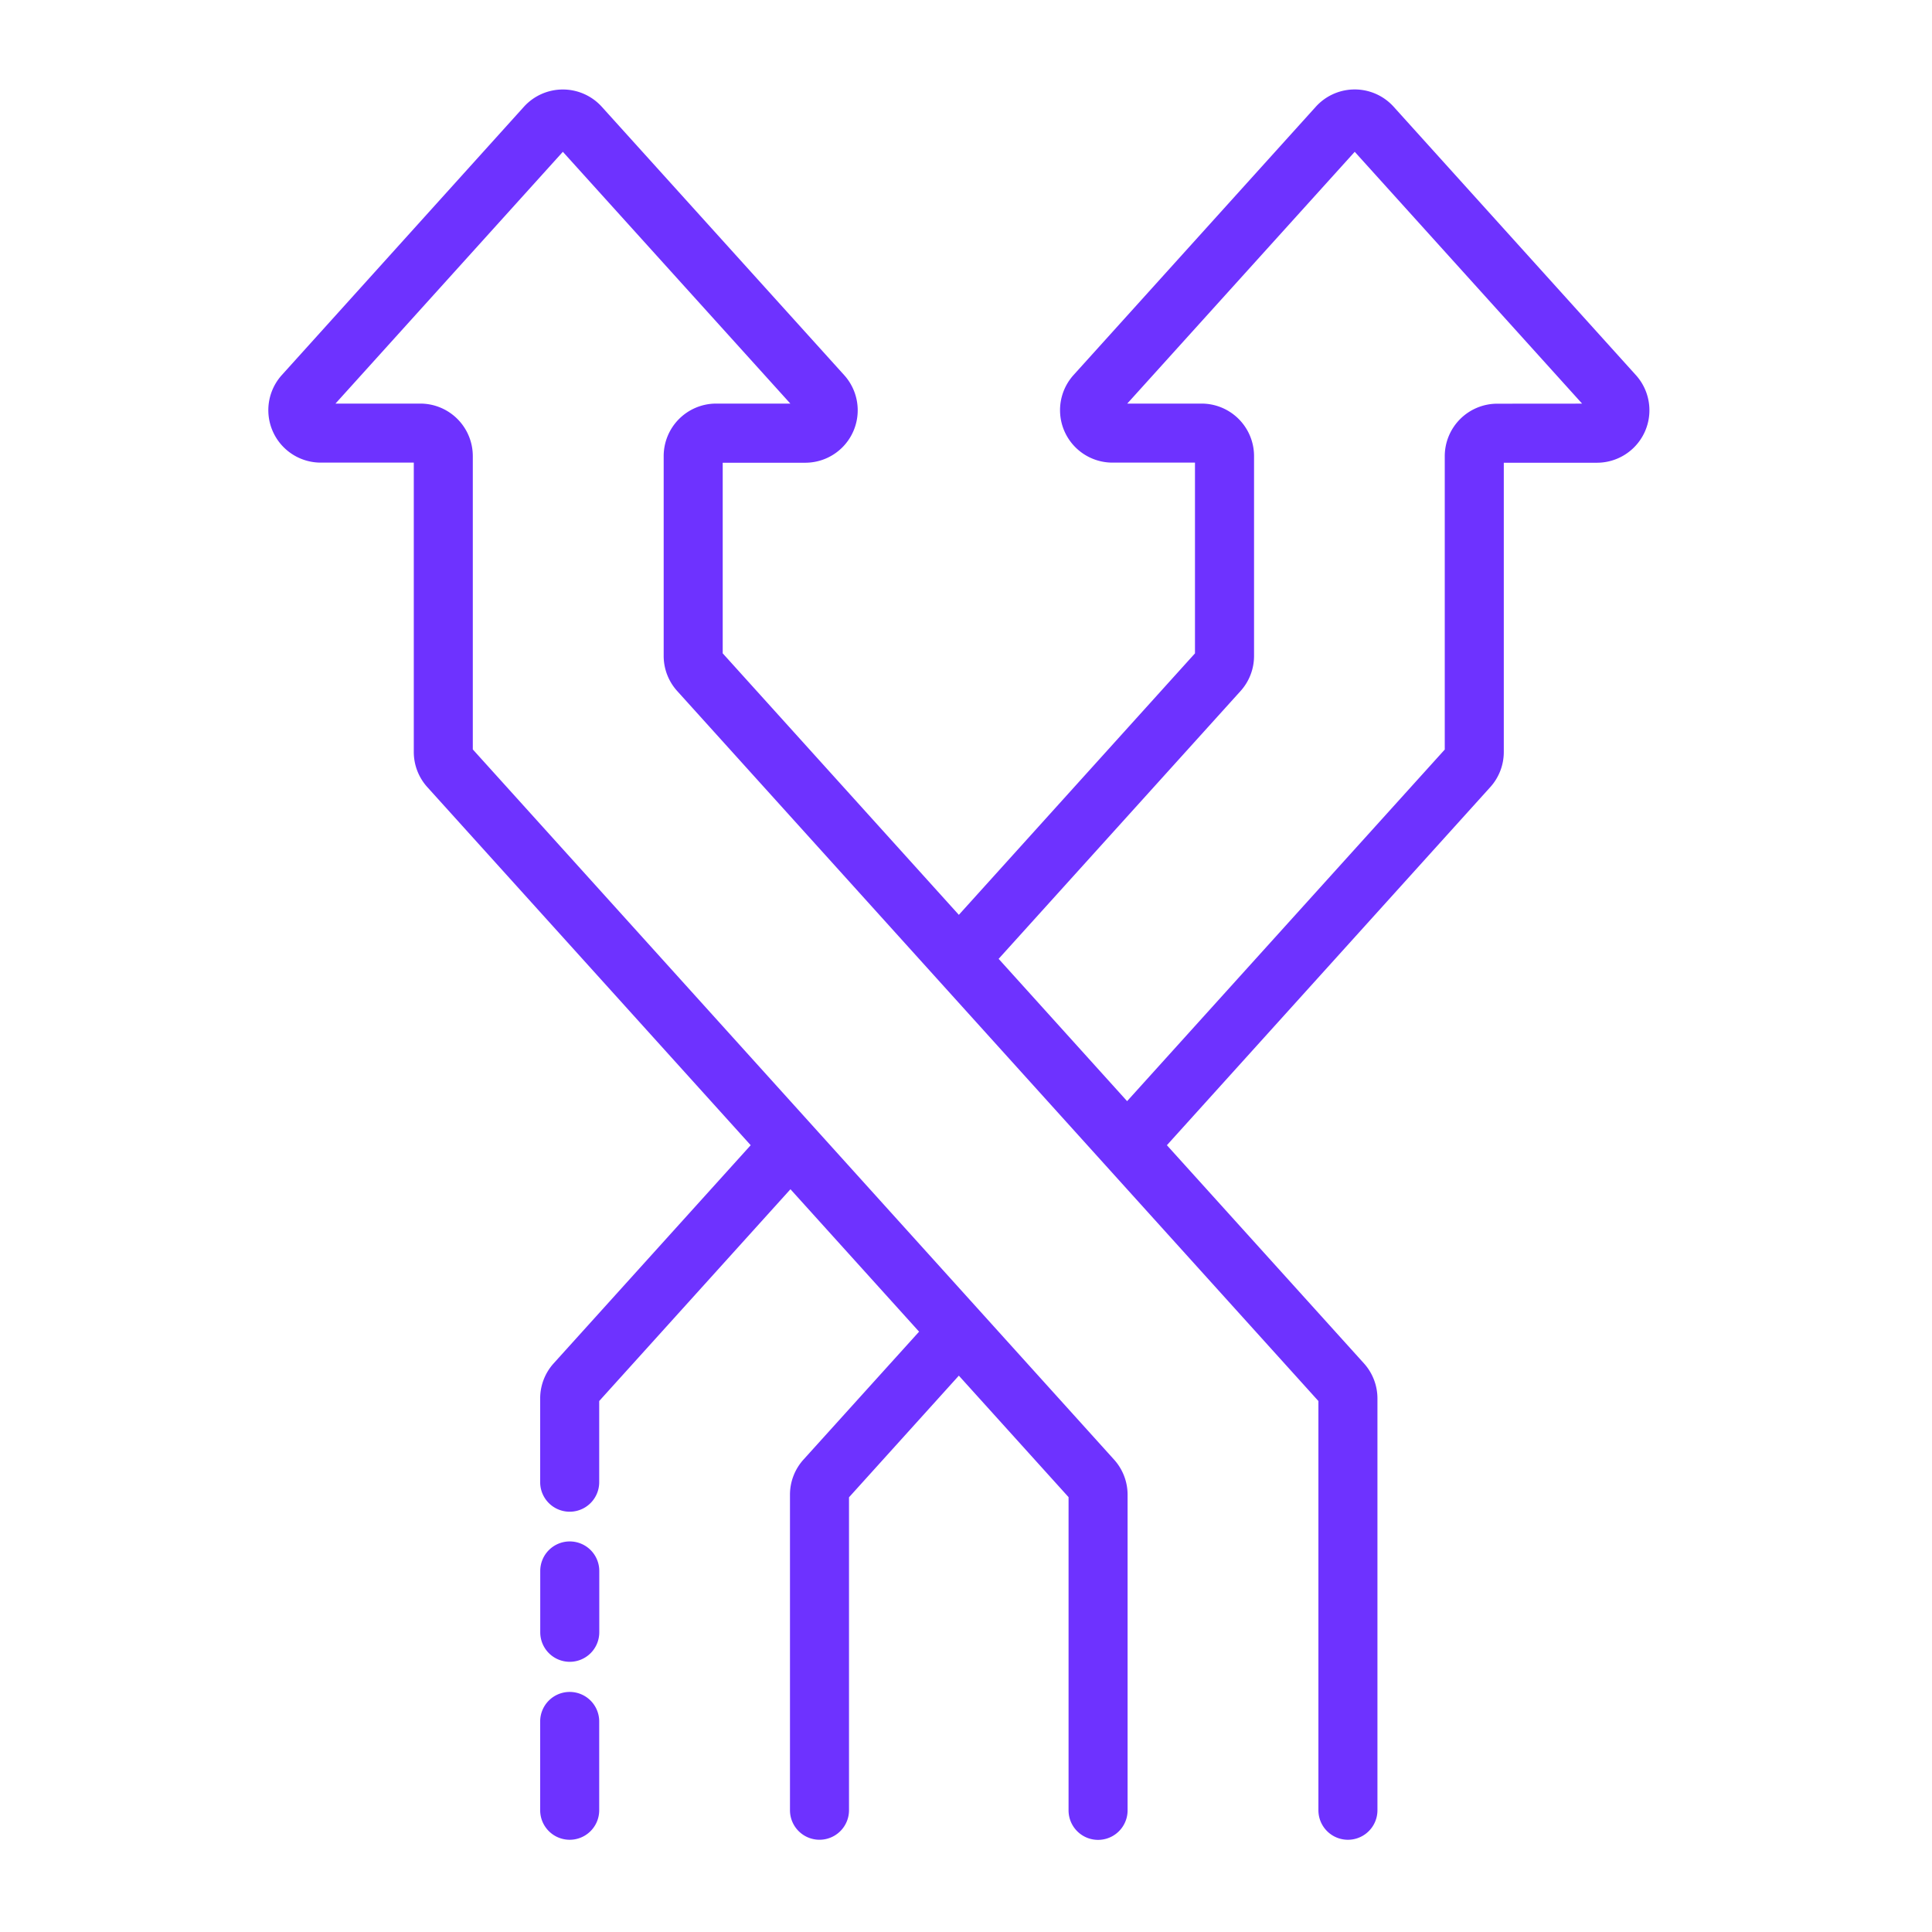 <svg id="icon-flex" xmlns="http://www.w3.org/2000/svg" width="108" height="108" viewBox="0 0 108 108">
  <rect id="Retângulo_906" data-name="Retângulo 906" width="108" height="108" fill="none"/>
  <g id="Grupo_2309" data-name="Grupo 2309" transform="translate(-567 -185)">
    <path id="Caminho_928" data-name="Caminho 928" d="M16.846,89.58a1.65,1.65,0,0,0-1.65,1.65v4.964a1.65,1.65,0,1,0,3.3,0V91.23a1.65,1.65,0,0,0-1.65-1.65" transform="translate(582 190)" fill="#6e32ff"/>
    <path id="Caminho_929" data-name="Caminho 929" d="M16.845,81.167A1.65,1.65,0,0,0,15.2,82.818v3.428a1.65,1.65,0,0,0,1.65,1.65h0A1.65,1.65,0,0,0,18.5,86.244V82.816a1.65,1.65,0,0,0-1.651-1.649" transform="translate(582 190)" fill="#6e32ff"/>
    <path id="Caminho_930" data-name="Caminho 930" d="M76.445,15.967,62.906.967c-.067-.074-.137-.144-.211-.211a2.932,2.932,0,0,0-4.141.211l-13.544,15a2.932,2.932,0,0,0,2.176,4.894H51.8V31.523L38.6,46.14,25.4,31.522V20.867h4.613a2.932,2.932,0,0,0,2.175-4.9L18.639.967a2.936,2.936,0,0,0-4.351,0l-13.535,15a2.932,2.932,0,0,0,2.172,4.894H8.131V37.037A2.93,2.93,0,0,0,8.887,39L26.964,59.018,15.951,71.212a2.924,2.924,0,0,0-.755,1.965v4.679a1.65,1.65,0,0,0,3.3,0V73.318L29.187,61.479l7.19,7.962-6.459,7.148a2.926,2.926,0,0,0-.758,1.967V96.193a1.65,1.65,0,0,0,3.3,0V78.7L38.6,71.9l6.133,6.791V96.2a1.65,1.65,0,1,0,3.3,0V78.558a2.93,2.93,0,0,0-.756-1.965l-35.847-39.7v-16.4A2.935,2.935,0,0,0,8.5,17.561H3.753L16.464,3.486,29.181,17.561H25.028A2.935,2.935,0,0,0,22.1,20.493V31.665a2.92,2.92,0,0,0,.757,1.965L37.376,49.708,58.7,73.319V96.194a1.65,1.65,0,1,0,3.3,0V73.177a2.93,2.93,0,0,0-.756-1.965L50.23,59.018,68.308,39a2.924,2.924,0,0,0,.755-1.965V20.867h5.206a2.932,2.932,0,0,0,2.176-4.9m-7.75,1.6A2.935,2.935,0,0,0,65.763,20.5V36.9L48.006,56.555,40.824,48.6l13.523-14.97a2.924,2.924,0,0,0,.755-1.965V20.493a2.935,2.935,0,0,0-2.932-2.932H48.014L60.73,3.486,73.441,17.563Z" transform="translate(582 190)" fill="#6e32ff"/>
  </g>
</svg>
